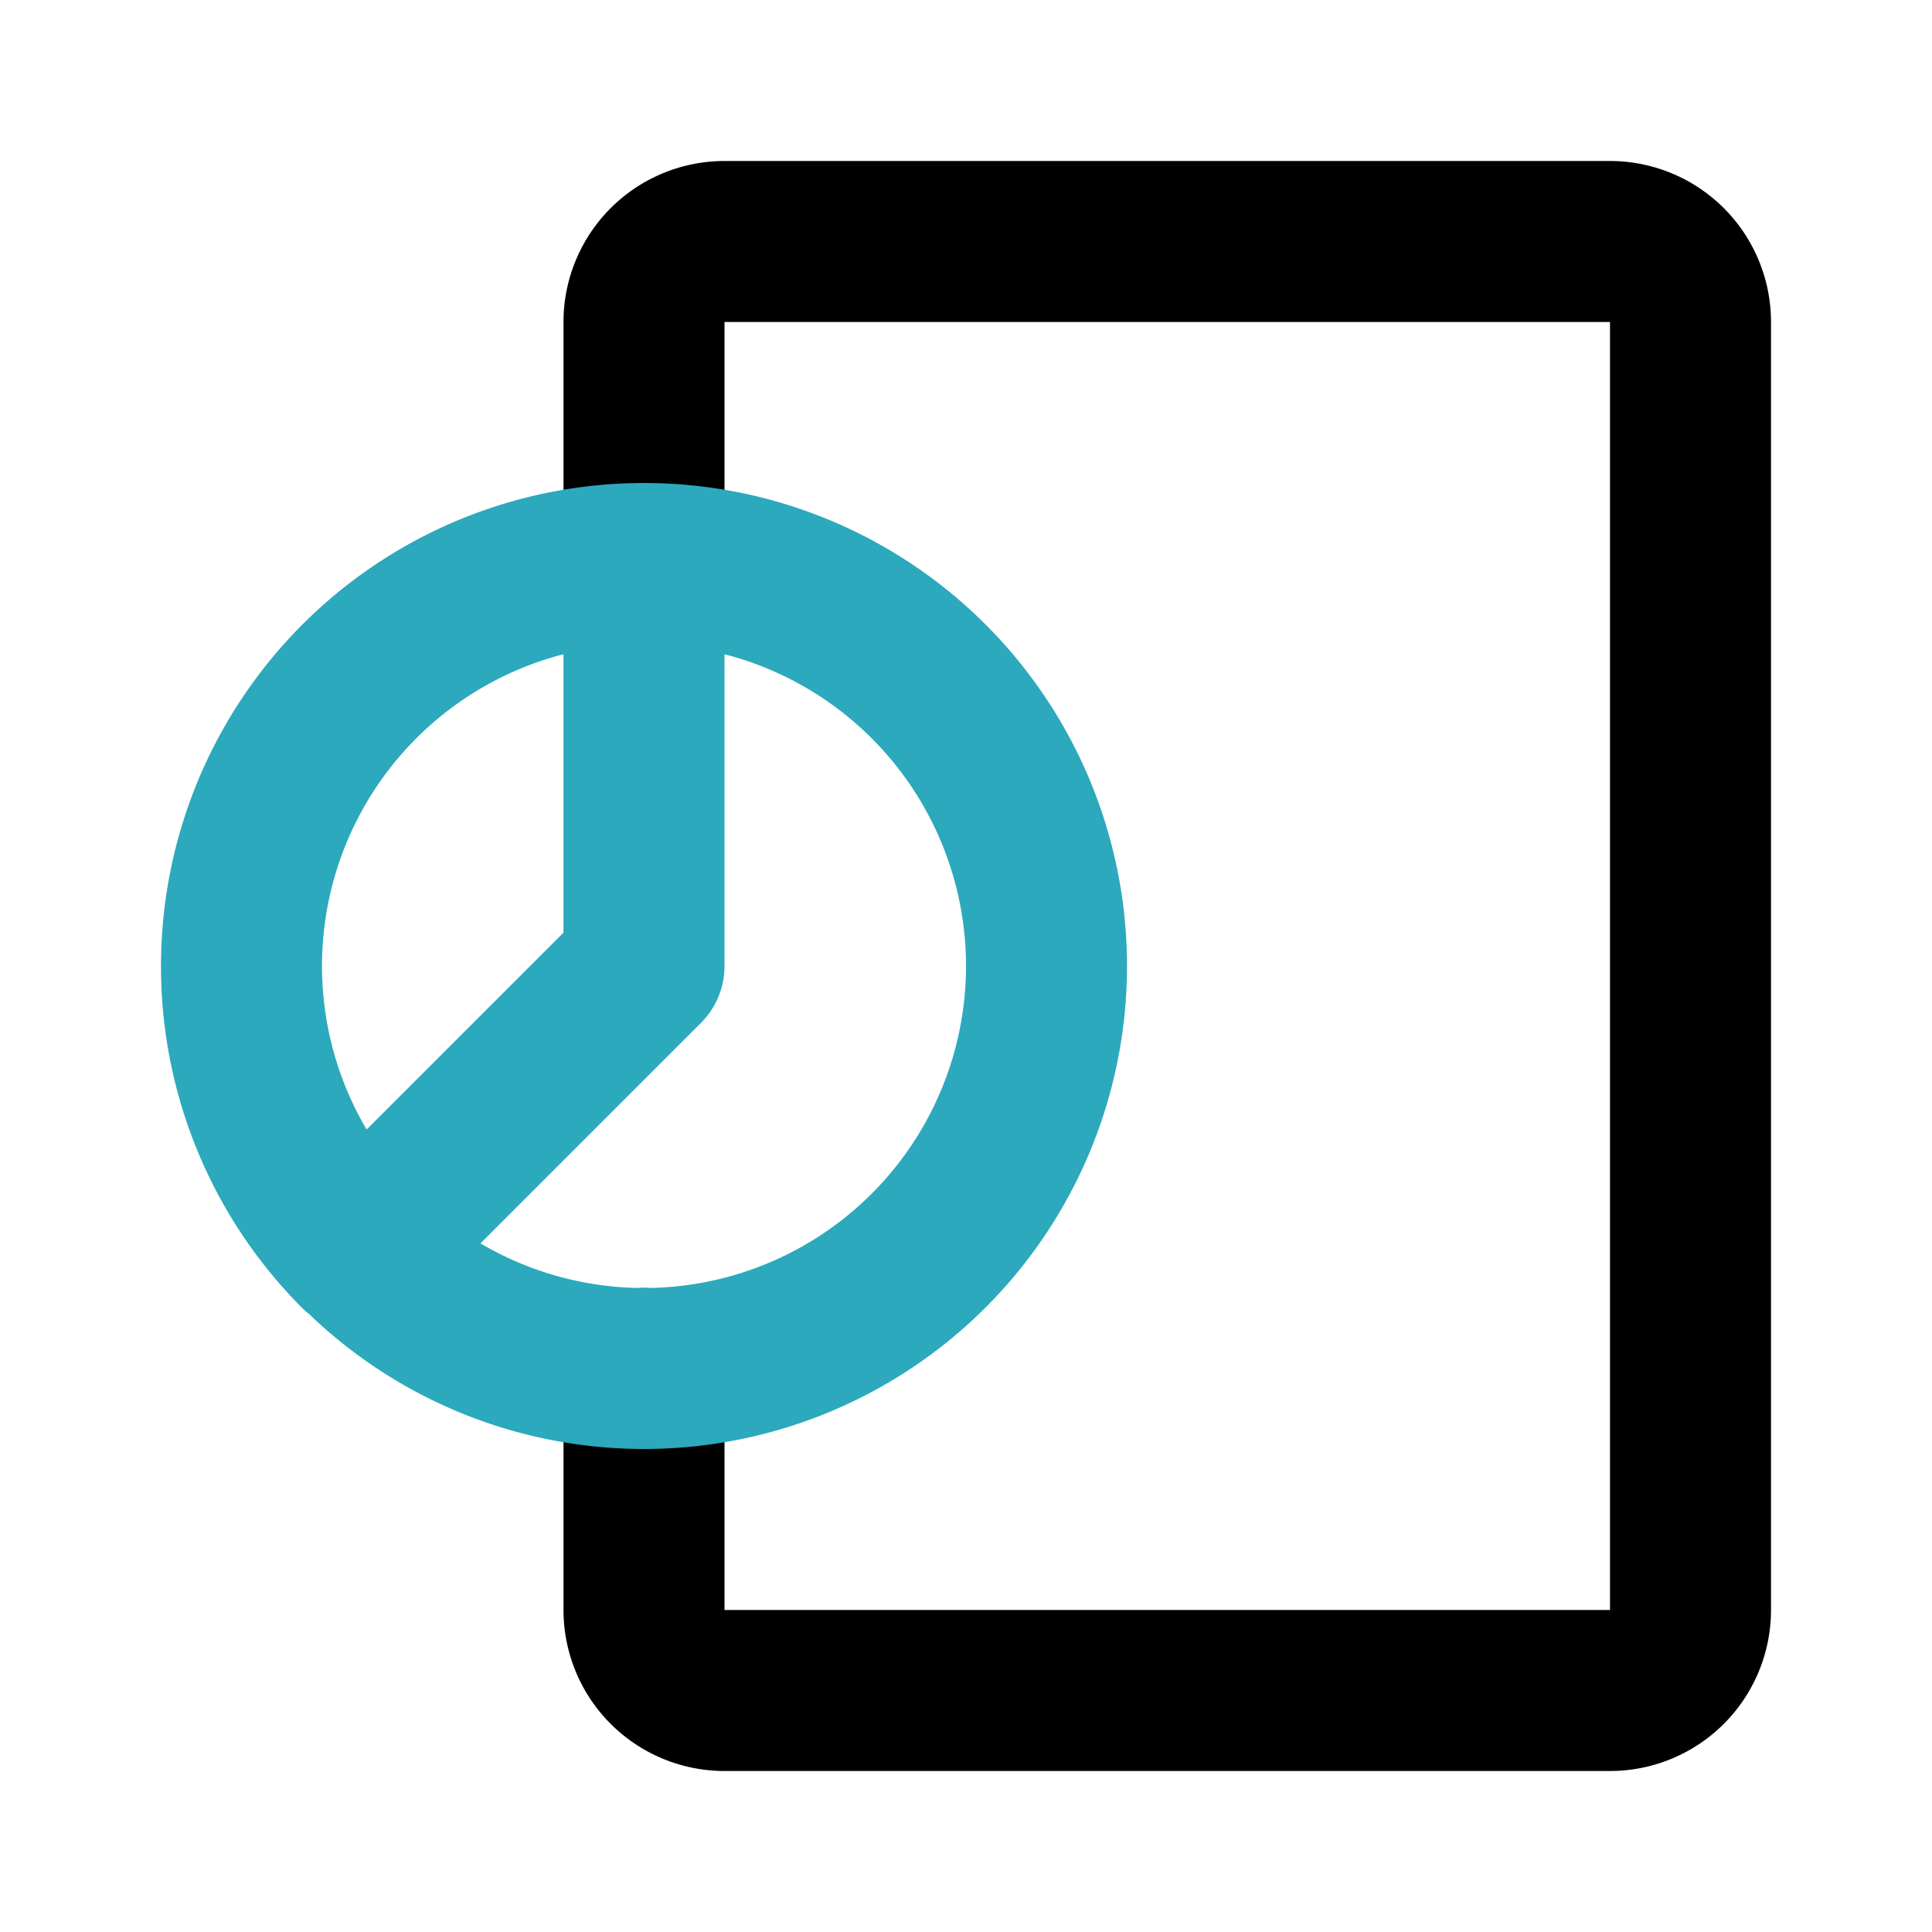 <?xml version="1.0" encoding="utf-8"?>
<svg fill="#000000" width="800px" height="800px" viewBox="0 0 24 24" id="report-pie-chart-8" data-name="Line Color" xmlns="http://www.w3.org/2000/svg" class="icon line-color"><path id="primary" d="M8,17v3a1,1,0,0,0,1,1H20a1,1,0,0,0,1-1V4a1,1,0,0,0-1-1H9A1,1,0,0,0,8,4V7" style="fill: none; stroke: rgb(0, 0, 0); stroke-linecap: round; stroke-linejoin: round; stroke-width: 2;"></path><path id="secondary" d="M13,12A5,5,0,1,1,8,7,5,5,0,0,1,13,12ZM3,12a5,5,0,0,0,1.46,3.54L8,12V7A5,5,0,0,0,3,12Z" style="fill: none; stroke: rgb(44, 169, 188); stroke-linecap: round; stroke-linejoin: round; stroke-width: 2;"></path></svg>